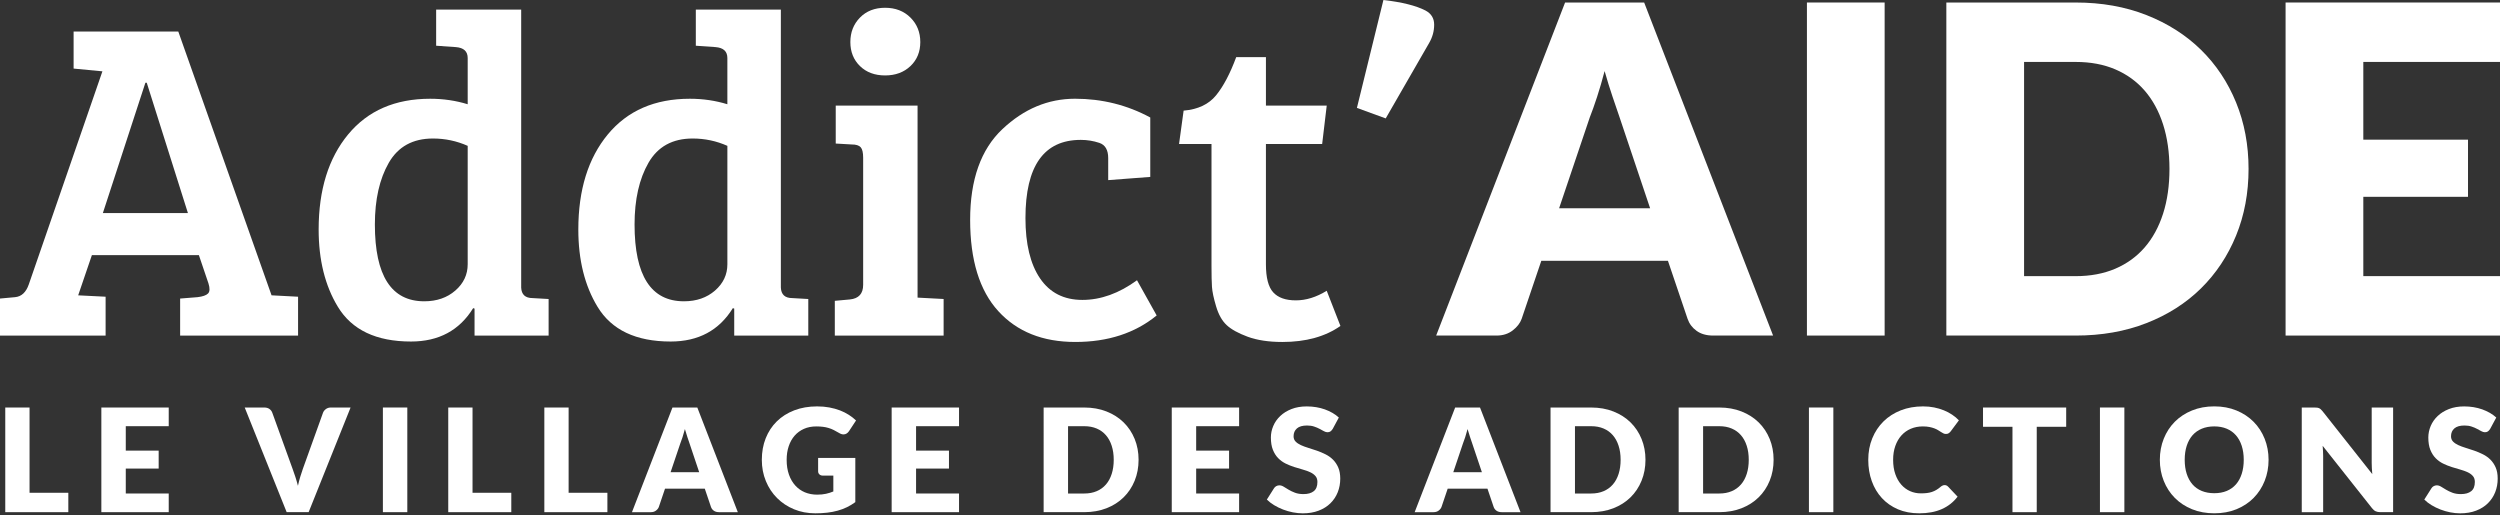 <?xml version="1.0" encoding="utf-8"?>
<!DOCTYPE svg PUBLIC "-//W3C//DTD SVG 1.1//EN" "http://www.w3.org/Graphics/SVG/1.1/DTD/svg11.dtd">
<svg version="1.1" xmlns="http://www.w3.org/2000/svg" xmlns:xlink="http://www.w3.org/1999/xlink" x="0px" y="0px" width="262px" height="54px" viewBox="0 0 262 54" enable-background="new 0 0 262 54" xml:space="preserve">
<rect x="0" y="0" width="262" height="54" fill="#333333" stroke="none"/>
<g>
	<path fill="#ffffff" d="M185.82,35.167h-6.276c-0.703,0-1.282-0.163-1.737-0.491c-0.455-0.327-0.771-0.746-0.947-1.257l-2.06-6.085
		h-13.271l-2.061,6.085c-0.16,0.446-0.471,0.85-0.935,1.209c-0.463,0.359-1.03,0.539-1.701,0.539h-6.323l13.512-34.903h8.288
		L185.82,35.167z M163.396,21.823h9.535l-3.21-9.559c-0.208-0.605-0.451-1.32-0.731-2.144c-0.279-0.822-0.555-1.713-0.826-2.671
		c-0.256,0.975-0.52,1.877-0.791,2.707c-0.271,0.83-0.526,1.55-0.767,2.154L163.396,21.823z"/>
	<rect x="189.366" y="0.263" fill="#ffffff" width="8.144" height="34.904"/>
	<path fill="#ffffff" d="M235.649,17.703c0,2.524-0.436,4.852-1.306,6.982c-0.871,2.132-2.097,3.978-3.677,5.535
		c-1.581,1.557-3.486,2.771-5.715,3.641c-2.228,0.871-4.699,1.306-7.414,1.306h-13.56V0.264h13.56c2.715,0,5.187,0.439,7.414,1.316
		c2.229,0.878,4.134,2.094,5.715,3.642c1.58,1.55,2.806,3.39,3.677,5.522C235.214,12.876,235.649,15.196,235.649,17.703
		 M227.36,17.703c0-1.725-0.225-3.282-0.671-4.672c-0.447-1.389-1.09-2.567-1.929-3.534c-0.838-0.965-1.864-1.708-3.077-2.227
		c-1.215-0.52-2.597-0.778-4.146-0.778h-5.414V28.94h5.414c1.549,0,2.931-0.262,4.146-0.78c1.213-0.52,2.239-1.262,3.077-2.228
		c0.839-0.966,1.481-2.145,1.929-3.533C227.136,21.01,227.36,19.444,227.36,17.703"/>
	<polygon fill="#ffffff" points="262,0.263 262,6.49 247.675,6.49 247.675,14.637 258.647,14.637 258.647,20.626 247.675,20.626 
		247.675,28.938 262,28.938 262,35.167 239.529,35.167 239.529,0.263 	"/>
	<polygon fill="#ffffff" points="3.096,51.643 7.16,51.643 7.16,53.675 0.552,53.675 0.552,42.708 3.096,42.708 	"/>
	<polygon fill="#ffffff" points="17.682,42.708 17.682,44.665 13.181,44.665 13.181,47.225 16.628,47.225 16.628,49.106 
		13.181,49.106 13.181,51.719 17.682,51.719 17.682,53.675 10.622,53.675 10.622,42.708 	"/>
	<path fill="#ffffff" d="M25.646,42.708h2.048c0.22,0,0.401,0.051,0.541,0.151c0.142,0.1,0.243,0.233,0.302,0.398l2.122,5.871
		c0.096,0.256,0.191,0.534,0.29,0.836c0.099,0.301,0.189,0.617,0.275,0.948c0.07-0.331,0.151-0.647,0.244-0.948
		c0.092-0.302,0.185-0.58,0.274-0.836l2.109-5.871c0.05-0.141,0.147-0.267,0.293-0.38c0.145-0.113,0.323-0.17,0.534-0.17h2.063
		l-4.396,10.967h-2.303L25.646,42.708z"/>
	<rect x="40.127" y="42.707" fill="#ffffff" width="2.559" height="10.968"/>
	<polygon fill="#ffffff" points="49.521,51.643 53.584,51.643 53.584,53.675 46.977,53.675 46.977,42.708 49.521,42.708 	"/>
	<polygon fill="#ffffff" points="59.591,51.643 63.655,51.643 63.655,53.675 57.047,53.675 57.047,42.708 59.591,42.708 	"/>
	<path fill="#ffffff" d="M77.323,53.675h-1.972c-0.221,0-0.403-0.051-0.545-0.154c-0.144-0.102-0.242-0.234-0.297-0.395
		l-0.647-1.911h-4.17l-0.647,1.911c-0.05,0.14-0.147,0.268-0.294,0.38c-0.145,0.113-0.323,0.169-0.535,0.169H66.23l4.245-10.967
		h2.604L77.323,53.675z M70.279,49.483h2.995l-1.008-3.004c-0.065-0.189-0.142-0.415-0.229-0.674
		c-0.088-0.258-0.173-0.538-0.259-0.84c-0.081,0.308-0.164,0.591-0.249,0.852c-0.085,0.261-0.166,0.486-0.241,0.678L70.279,49.483z"
		/>
	<path fill="#ffffff" d="M85.633,51.839c0.352,0,0.662-0.03,0.933-0.091c0.271-0.06,0.526-0.14,0.768-0.242v-1.661H86.25
		c-0.16,0-0.285-0.044-0.376-0.129c-0.089-0.085-0.135-0.193-0.135-0.323v-1.4h3.898v4.63c-0.28,0.205-0.572,0.383-0.877,0.53
		c-0.304,0.147-0.626,0.27-0.971,0.364c-0.342,0.097-0.71,0.166-1.098,0.211c-0.39,0.046-0.807,0.067-1.253,0.067
		c-0.803,0-1.545-0.142-2.229-0.425c-0.681-0.283-1.272-0.675-1.772-1.174c-0.499-0.499-0.891-1.091-1.173-1.776
		c-0.284-0.685-0.425-1.429-0.425-2.231c0-0.818,0.135-1.57,0.405-2.254c0.272-0.686,0.659-1.276,1.164-1.773
		c0.504-0.496,1.114-0.883,1.829-1.159c0.715-0.275,1.513-0.413,2.397-0.413c0.457,0,0.886,0.037,1.287,0.112
		c0.402,0.075,0.771,0.179,1.11,0.308c0.339,0.132,0.648,0.287,0.93,0.468s0.532,0.376,0.753,0.588l-0.738,1.12
		c-0.07,0.105-0.154,0.188-0.252,0.248c-0.097,0.062-0.204,0.092-0.32,0.092c-0.151,0-0.307-0.051-0.467-0.151
		c-0.201-0.12-0.39-0.225-0.568-0.312c-0.178-0.088-0.36-0.16-0.546-0.215c-0.186-0.056-0.38-0.095-0.587-0.12
		c-0.205-0.025-0.436-0.039-0.692-0.039c-0.476,0-0.906,0.084-1.287,0.252c-0.382,0.17-0.706,0.406-0.976,0.712
		c-0.267,0.306-0.476,0.674-0.62,1.103c-0.146,0.43-0.219,0.907-0.219,1.435c0,0.582,0.081,1.098,0.242,1.551
		c0.16,0.451,0.382,0.832,0.666,1.143c0.282,0.313,0.619,0.549,1.007,0.712C84.746,51.757,85.171,51.839,85.633,51.839"/>
	<polygon fill="#ffffff" points="100.506,42.708 100.506,44.665 96.004,44.665 96.004,47.225 99.452,47.225 99.452,49.106 
		96.004,49.106 96.004,51.719 100.506,51.719 100.506,53.675 93.445,53.675 93.445,42.708 	"/>
	<path fill="#ffffff" d="M119.323,48.188c0,0.792-0.138,1.524-0.41,2.193c-0.274,0.671-0.659,1.25-1.157,1.738
		c-0.496,0.489-1.094,0.871-1.794,1.145c-0.7,0.272-1.477,0.41-2.33,0.41h-4.259V42.708h4.259c0.854,0,1.63,0.139,2.33,0.414
		c0.7,0.276,1.298,0.657,1.794,1.145c0.498,0.487,0.883,1.065,1.157,1.735C119.186,46.671,119.323,47.4,119.323,48.188
		 M116.719,48.188c0-0.542-0.07-1.031-0.212-1.468c-0.14-0.438-0.342-0.807-0.605-1.11c-0.263-0.304-0.586-0.537-0.967-0.7
		c-0.382-0.163-0.816-0.245-1.303-0.245h-1.7v7.054h1.7c0.486,0,0.921-0.082,1.303-0.245c0.381-0.163,0.704-0.396,0.967-0.7
		c0.264-0.303,0.466-0.674,0.605-1.11C116.648,49.227,116.719,48.734,116.719,48.188"/>
	<polygon fill="#ffffff" points="129.859,42.708 129.859,44.665 125.358,44.665 125.358,47.225 128.806,47.225 128.806,49.106 
		125.358,49.106 125.358,51.719 129.859,51.719 129.859,53.675 122.8,53.675 122.8,42.708 	"/>
	<path fill="#ffffff" d="M139.675,44.937c-0.075,0.121-0.154,0.211-0.237,0.271c-0.083,0.062-0.189,0.091-0.319,0.091
		c-0.115,0-0.24-0.036-0.373-0.109c-0.133-0.072-0.283-0.153-0.451-0.244s-0.36-0.173-0.576-0.244
		c-0.216-0.073-0.462-0.109-0.737-0.109c-0.477,0-0.832,0.101-1.065,0.305c-0.232,0.203-0.35,0.478-0.35,0.824
		c0,0.221,0.07,0.403,0.21,0.55c0.141,0.145,0.325,0.271,0.554,0.375c0.229,0.105,0.489,0.203,0.783,0.291
		c0.294,0.087,0.593,0.186,0.899,0.293c0.308,0.108,0.606,0.234,0.899,0.38c0.294,0.146,0.554,0.331,0.783,0.558
		c0.228,0.227,0.412,0.5,0.553,0.824s0.21,0.714,0.21,1.17c0,0.507-0.088,0.981-0.263,1.423c-0.177,0.442-0.431,0.826-0.765,1.155
		c-0.333,0.329-0.744,0.587-1.234,0.775c-0.489,0.188-1.045,0.281-1.666,0.281c-0.342,0-0.688-0.034-1.043-0.104
		c-0.354-0.07-0.696-0.17-1.028-0.297c-0.331-0.129-0.642-0.28-0.933-0.456s-0.544-0.371-0.76-0.587l0.752-1.188
		c0.056-0.092,0.134-0.163,0.234-0.219c0.1-0.055,0.207-0.083,0.322-0.083c0.151,0,0.304,0.047,0.457,0.143
		c0.154,0.096,0.325,0.201,0.519,0.316c0.193,0.116,0.415,0.221,0.666,0.316c0.251,0.095,0.547,0.143,0.888,0.143
		c0.462,0,0.82-0.102,1.077-0.305c0.256-0.203,0.383-0.525,0.383-0.967c0-0.257-0.069-0.465-0.21-0.625s-0.325-0.294-0.553-0.398
		c-0.229-0.105-0.488-0.199-0.78-0.279c-0.29-0.079-0.589-0.17-0.895-0.267c-0.306-0.099-0.604-0.219-0.896-0.361
		c-0.29-0.144-0.551-0.331-0.778-0.565c-0.229-0.232-0.413-0.523-0.554-0.873c-0.14-0.348-0.211-0.778-0.211-1.291
		c0-0.41,0.083-0.812,0.249-1.203c0.165-0.393,0.408-0.74,0.73-1.046c0.32-0.307,0.715-0.551,1.182-0.733
		c0.467-0.185,1-0.275,1.603-0.275c0.336,0,0.663,0.026,0.982,0.079c0.318,0.053,0.62,0.131,0.907,0.232
		c0.285,0.104,0.555,0.226,0.802,0.369c0.248,0.144,0.47,0.305,0.666,0.485L139.675,44.937z"/>
	<path fill="#ffffff" d="M159.35,53.675h-1.973c-0.221,0-0.401-0.051-0.546-0.154c-0.143-0.102-0.241-0.234-0.296-0.395
		l-0.648-1.911h-4.17l-0.646,1.911c-0.051,0.14-0.149,0.268-0.294,0.38c-0.146,0.113-0.324,0.169-0.534,0.169h-1.986l4.244-10.967
		h2.604L159.35,53.675z M152.305,49.483h2.996l-1.01-3.004c-0.064-0.189-0.142-0.415-0.229-0.674
		c-0.089-0.258-0.176-0.538-0.261-0.84c-0.08,0.308-0.163,0.591-0.248,0.852s-0.166,0.486-0.241,0.678L152.305,49.483z"/>
	<path fill="#ffffff" d="M172.446,48.188c0,0.792-0.138,1.524-0.411,2.193c-0.273,0.671-0.658,1.25-1.155,1.738
		c-0.496,0.489-1.095,0.871-1.796,1.145c-0.699,0.272-1.476,0.41-2.328,0.41h-4.26V42.708h4.26c0.853,0,1.629,0.139,2.328,0.414
		c0.701,0.276,1.3,0.657,1.796,1.145c0.497,0.487,0.882,1.065,1.155,1.735C172.309,46.671,172.446,47.4,172.446,48.188
		 M169.841,48.188c0-0.542-0.07-1.031-0.211-1.468c-0.141-0.438-0.342-0.807-0.605-1.11c-0.263-0.304-0.586-0.537-0.967-0.7
		c-0.382-0.163-0.816-0.245-1.302-0.245h-1.7v7.054h1.7c0.485,0,0.92-0.082,1.302-0.245c0.381-0.163,0.704-0.396,0.967-0.7
		c0.264-0.303,0.465-0.674,0.605-1.11S169.841,48.734,169.841,48.188"/>
	<path fill="#ffffff" d="M185.873,48.188c0,0.792-0.137,1.524-0.41,2.193c-0.273,0.671-0.658,1.25-1.155,1.738
		c-0.497,0.489-1.096,0.871-1.796,1.145c-0.699,0.272-1.476,0.41-2.329,0.41h-4.259V42.708h4.259c0.854,0,1.63,0.139,2.329,0.414
		c0.7,0.276,1.299,0.657,1.796,1.145s0.882,1.065,1.155,1.735C185.736,46.671,185.873,47.4,185.873,48.188 M183.269,48.188
		c0-0.542-0.07-1.031-0.211-1.468c-0.141-0.438-0.342-0.807-0.605-1.11s-0.586-0.537-0.968-0.7
		c-0.381-0.163-0.815-0.245-1.302-0.245h-1.699v7.054h1.699c0.486,0,0.921-0.082,1.302-0.245c0.382-0.163,0.704-0.396,0.968-0.7
		c0.264-0.303,0.465-0.674,0.605-1.11S183.269,48.734,183.269,48.188"/>
	<rect x="189.576" y="42.707" fill="#ffffff" width="2.559" height="10.968"/>
	<path fill="#ffffff" d="M203.794,50.838c0.06,0,0.12,0.011,0.18,0.033c0.061,0.023,0.119,0.062,0.174,0.116l1.008,1.063
		c-0.441,0.577-0.994,1.013-1.659,1.305c-0.664,0.294-1.451,0.44-2.359,0.44c-0.833,0-1.579-0.142-2.239-0.423
		c-0.659-0.285-1.22-0.677-1.678-1.176c-0.46-0.499-0.813-1.091-1.059-1.776c-0.246-0.685-0.368-1.429-0.368-2.231
		c0-0.818,0.141-1.57,0.421-2.254c0.28-0.686,0.674-1.276,1.178-1.773c0.504-0.496,1.107-0.883,1.811-1.159
		c0.702-0.275,1.479-0.413,2.325-0.413c0.412,0,0.799,0.035,1.164,0.108c0.363,0.073,0.703,0.173,1.02,0.302
		c0.315,0.127,0.607,0.28,0.872,0.459c0.267,0.178,0.503,0.375,0.708,0.591l-0.856,1.151c-0.057,0.071-0.121,0.136-0.197,0.192
		c-0.075,0.058-0.181,0.086-0.315,0.086c-0.091,0-0.176-0.021-0.255-0.06c-0.082-0.041-0.167-0.089-0.256-0.147
		c-0.093-0.058-0.19-0.12-0.299-0.188c-0.107-0.068-0.236-0.131-0.384-0.188s-0.321-0.106-0.52-0.147
		c-0.198-0.04-0.431-0.061-0.696-0.061c-0.462,0-0.883,0.082-1.264,0.245c-0.382,0.163-0.709,0.397-0.983,0.701
		c-0.273,0.303-0.486,0.67-0.639,1.103c-0.154,0.431-0.229,0.915-0.229,1.452c0,0.562,0.075,1.061,0.229,1.499
		c0.152,0.436,0.36,0.803,0.625,1.102c0.263,0.298,0.569,0.525,0.921,0.681c0.352,0.156,0.728,0.233,1.129,0.233
		c0.23,0,0.441-0.011,0.633-0.034c0.19-0.022,0.367-0.061,0.53-0.116c0.163-0.055,0.318-0.126,0.467-0.215
		c0.148-0.087,0.297-0.196,0.448-0.327c0.06-0.051,0.125-0.092,0.195-0.124C203.646,50.854,203.719,50.838,203.794,50.838"/>
	<polygon fill="#ffffff" points="216.536,42.708 216.536,44.727 213.45,44.727 213.45,53.675 210.907,53.675 210.907,44.727 
		207.82,44.727 207.82,42.708 	"/>
	<rect x="220.074" y="42.707" fill="#ffffff" width="2.56" height="10.968"/>
	<path fill="#ffffff" d="M237.746,48.188c0,0.792-0.137,1.53-0.41,2.213s-0.658,1.275-1.155,1.78
		c-0.496,0.504-1.094,0.898-1.795,1.186c-0.699,0.285-1.477,0.427-2.329,0.427c-0.854,0-1.631-0.142-2.333-0.427
		c-0.703-0.287-1.304-0.682-1.803-1.186c-0.499-0.505-0.886-1.098-1.159-1.78s-0.41-1.421-0.41-2.213c0-0.794,0.137-1.53,0.41-2.213
		s0.66-1.274,1.159-1.777c0.499-0.501,1.1-0.895,1.803-1.181c0.702-0.286,1.479-0.429,2.333-0.429c0.853,0,1.63,0.144,2.329,0.433
		c0.701,0.288,1.299,0.684,1.795,1.186c0.497,0.501,0.882,1.094,1.155,1.775C237.609,46.665,237.746,47.4,237.746,48.188
		 M235.144,48.188c0-0.542-0.071-1.03-0.212-1.465c-0.14-0.433-0.342-0.801-0.605-1.103c-0.264-0.301-0.586-0.531-0.967-0.692
		c-0.382-0.16-0.816-0.241-1.303-0.241c-0.491,0-0.929,0.081-1.313,0.241c-0.384,0.161-0.707,0.392-0.972,0.692
		c-0.263,0.302-0.465,0.67-0.605,1.103c-0.14,0.435-0.21,0.923-0.21,1.465c0,0.546,0.07,1.037,0.21,1.472
		c0.141,0.434,0.343,0.801,0.605,1.103c0.265,0.301,0.588,0.53,0.972,0.688c0.385,0.158,0.822,0.237,1.313,0.237
		c0.486,0,0.921-0.079,1.303-0.237c0.381-0.158,0.703-0.388,0.967-0.688c0.264-0.302,0.466-0.669,0.605-1.103
		C235.072,49.226,235.144,48.734,235.144,48.188"/>
	<path fill="#ffffff" d="M242.843,42.724c0.074,0.01,0.143,0.029,0.203,0.057c0.06,0.027,0.117,0.066,0.173,0.116
		c0.055,0.051,0.118,0.118,0.188,0.204l5.209,6.586c-0.021-0.212-0.036-0.416-0.046-0.613c-0.011-0.199-0.016-0.386-0.016-0.562
		v-5.804h2.244v10.967h-1.326c-0.194,0-0.359-0.029-0.495-0.09c-0.136-0.06-0.267-0.17-0.393-0.331l-5.171-6.533
		c0.016,0.19,0.027,0.378,0.038,0.562c0.01,0.182,0.015,0.354,0.015,0.515v5.878h-2.242V42.708h1.339
		C242.674,42.708,242.767,42.715,242.843,42.724"/>
	<path fill="#ffffff" d="M260.975,44.937c-0.077,0.121-0.154,0.211-0.237,0.271c-0.083,0.062-0.189,0.091-0.319,0.091
		c-0.115,0-0.24-0.036-0.373-0.109c-0.133-0.072-0.283-0.153-0.451-0.244s-0.359-0.173-0.576-0.244
		c-0.217-0.073-0.462-0.109-0.737-0.109c-0.477,0-0.832,0.101-1.065,0.305c-0.232,0.203-0.35,0.478-0.35,0.824
		c0,0.221,0.07,0.403,0.21,0.55c0.141,0.145,0.325,0.271,0.554,0.375c0.229,0.105,0.489,0.203,0.783,0.291
		c0.294,0.087,0.592,0.186,0.898,0.293c0.308,0.108,0.607,0.234,0.9,0.38c0.293,0.146,0.554,0.331,0.783,0.558
		c0.228,0.227,0.412,0.5,0.553,0.824s0.21,0.714,0.21,1.17c0,0.507-0.088,0.981-0.263,1.423c-0.177,0.442-0.431,0.826-0.765,1.155
		c-0.333,0.329-0.744,0.587-1.234,0.775c-0.49,0.188-1.045,0.281-1.666,0.281c-0.342,0-0.688-0.034-1.043-0.104
		c-0.354-0.07-0.696-0.17-1.028-0.297c-0.331-0.129-0.643-0.28-0.933-0.456c-0.291-0.176-0.544-0.371-0.76-0.587l0.752-1.188
		c0.056-0.092,0.134-0.163,0.234-0.219c0.1-0.055,0.207-0.083,0.322-0.083c0.151,0,0.303,0.047,0.456,0.143s0.326,0.201,0.52,0.316
		c0.193,0.116,0.415,0.221,0.666,0.316c0.249,0.095,0.547,0.143,0.888,0.143c0.462,0,0.82-0.102,1.077-0.305
		c0.256-0.203,0.382-0.525,0.382-0.967c0-0.257-0.068-0.465-0.209-0.625s-0.325-0.294-0.553-0.398
		c-0.229-0.105-0.488-0.199-0.78-0.279c-0.29-0.079-0.589-0.17-0.895-0.267c-0.306-0.099-0.604-0.219-0.896-0.361
		c-0.29-0.144-0.551-0.331-0.778-0.565c-0.229-0.232-0.413-0.523-0.554-0.873c-0.14-0.348-0.211-0.778-0.211-1.291
		c0-0.41,0.083-0.812,0.248-1.203c0.166-0.393,0.409-0.74,0.731-1.046c0.32-0.307,0.715-0.551,1.182-0.733
		c0.467-0.185,1-0.275,1.603-0.275c0.336,0,0.663,0.026,0.982,0.079c0.318,0.053,0.62,0.131,0.907,0.232
		c0.285,0.104,0.553,0.226,0.802,0.369c0.248,0.144,0.469,0.305,0.666,0.485L260.975,44.937z"/> 
</g>
<g>
	<path fill="#ffffff" d="M3.019,29.802l7.714-22.327L7.714,7.187v-3.88h10.972l9.774,27.645h0.047l2.731,0.144v4.073H18.878v-3.881
		l1.82-0.145c0.543-0.063,0.911-0.191,1.102-0.383c0.192-0.191,0.208-0.543,0.048-1.054l-1.006-2.971H9.631l-1.438,4.216
		l2.875,0.144v4.073H0v-3.881l1.581-0.145C2.252,31.08,2.731,30.633,3.019,29.802 M15.237,8.672l-4.456,13.655h8.912L15.38,8.672
		H15.237z"/>
	<path fill="#ffffff" d="M45.085,10.349c1.372,0,2.683,0.192,3.929,0.576v-4.84c0-0.703-0.415-1.087-1.246-1.149l-2.06-0.144V1.006
		h8.912v29.132c0.032,0.734,0.431,1.102,1.198,1.102l1.677,0.096v3.833h-7.762v-2.826l-0.144-0.049
		c-1.438,2.332-3.609,3.498-6.516,3.498c-3.641,0-6.196-1.215-7.666-3.642c-1.341-2.204-2.012-4.903-2.012-8.097
		c0-4.154,1.031-7.475,3.091-9.967C38.546,11.595,41.412,10.349,45.085,10.349 M49.014,27.693V15.285
		c-1.15-0.512-2.364-0.769-3.641-0.769c-2.109,0-3.65,0.848-4.625,2.54c-0.974,1.693-1.461,3.85-1.461,6.468
		c0,5.368,1.725,8.051,5.175,8.051c1.31,0,2.396-0.376,3.258-1.126C48.583,29.698,49.014,28.779,49.014,27.693"/>
	<path fill="#ffffff" d="M72.299,10.349c1.373,0,2.683,0.192,3.929,0.576v-4.84c0-0.703-0.415-1.087-1.246-1.149l-2.06-0.144V1.006
		h8.912v29.132c0.032,0.734,0.432,1.102,1.198,1.102l1.677,0.096v3.833h-7.762v-2.826l-0.144-0.049
		c-1.438,2.332-3.609,3.498-6.516,3.498c-3.641,0-6.196-1.215-7.666-3.642c-1.341-2.204-2.012-4.903-2.012-8.097
		c0-4.154,1.031-7.475,3.091-9.967C65.76,11.595,68.626,10.349,72.299,10.349 M76.229,27.693V15.285
		c-1.15-0.512-2.364-0.769-3.641-0.769c-2.109,0-3.65,0.848-4.625,2.54c-0.974,1.693-1.461,3.85-1.461,6.468
		c0,5.368,1.725,8.051,5.175,8.051c1.31,0,2.396-0.376,3.258-1.126C75.797,29.698,76.229,28.779,76.229,27.693"/>
	<path fill="#ffffff" d="M96.16,11.068V31.19l2.731,0.145v3.833H87.488v-3.642l1.582-0.144c0.926-0.095,1.389-0.605,1.389-1.533
		V16.53c0-0.543-0.088-0.909-0.263-1.102c-0.177-0.192-0.488-0.288-0.935-0.288l-1.677-0.096v-3.977H96.16z M90.123,6.923
		c-0.67-0.653-1.006-1.493-1.006-2.515c0-1.022,0.335-1.876,1.006-2.563c0.671-0.686,1.55-1.03,2.635-1.03
		c1.084,0,1.972,0.345,2.66,1.03c0.686,0.688,1.029,1.541,1.029,2.563c0,1.021-0.344,1.861-1.029,2.515
		c-0.688,0.654-1.576,0.983-2.66,0.983C91.673,7.906,90.794,7.577,90.123,6.923"/>
	<path fill="#ffffff" d="M109,29.179c1.022,1.501,2.499,2.252,4.432,2.252s3.841-0.687,5.726-2.061l2.061,3.69
		c-2.268,1.852-5.11,2.778-8.528,2.778s-6.108-1.077-8.073-3.234c-1.964-2.155-2.947-5.342-2.947-9.559
		c0-4.216,1.126-7.386,3.378-9.511c2.252-2.123,4.791-3.187,7.616-3.187c2.829,0,5.455,0.655,7.883,1.966v6.228l-4.408,0.336v-2.3
		c0-0.862-0.311-1.396-0.934-1.605c-0.624-0.206-1.27-0.312-1.94-0.312c-3.865,0-5.798,2.731-5.798,8.194
		C107.467,25.569,107.977,27.678,109,29.179"/>
	<path fill="#ffffff" d="M129.555,5.989h3.115v5.078h6.371l-0.479,4.025h-5.893v12.601c0,1.406,0.254,2.389,0.767,2.947
		c0.51,0.559,1.3,0.838,2.37,0.838s2.149-0.336,3.234-1.005l1.438,3.688c-1.597,1.118-3.625,1.678-6.085,1.678
		c-1.438,0-2.651-0.187-3.642-0.551c-0.99-0.367-1.726-0.774-2.203-1.223c-0.479-0.446-0.848-1.102-1.103-1.964
		c-0.257-0.862-0.4-1.541-0.431-2.036c-0.034-0.494-0.049-1.222-0.049-2.181V15.093h-3.401l0.479-3.498
		c1.501-0.128,2.635-0.663,3.401-1.605C128.213,9.049,128.914,7.714,129.555,5.989"/>
	<path fill="#ffffff" d="M142.204,11.308L144.982,0c1.948,0.224,3.418,0.59,4.408,1.102c0.606,0.32,0.91,0.815,0.91,1.485
		c0,0.672-0.175,1.31-0.526,1.917l-4.552,7.906L142.204,11.308z"/>
</g>
</svg>